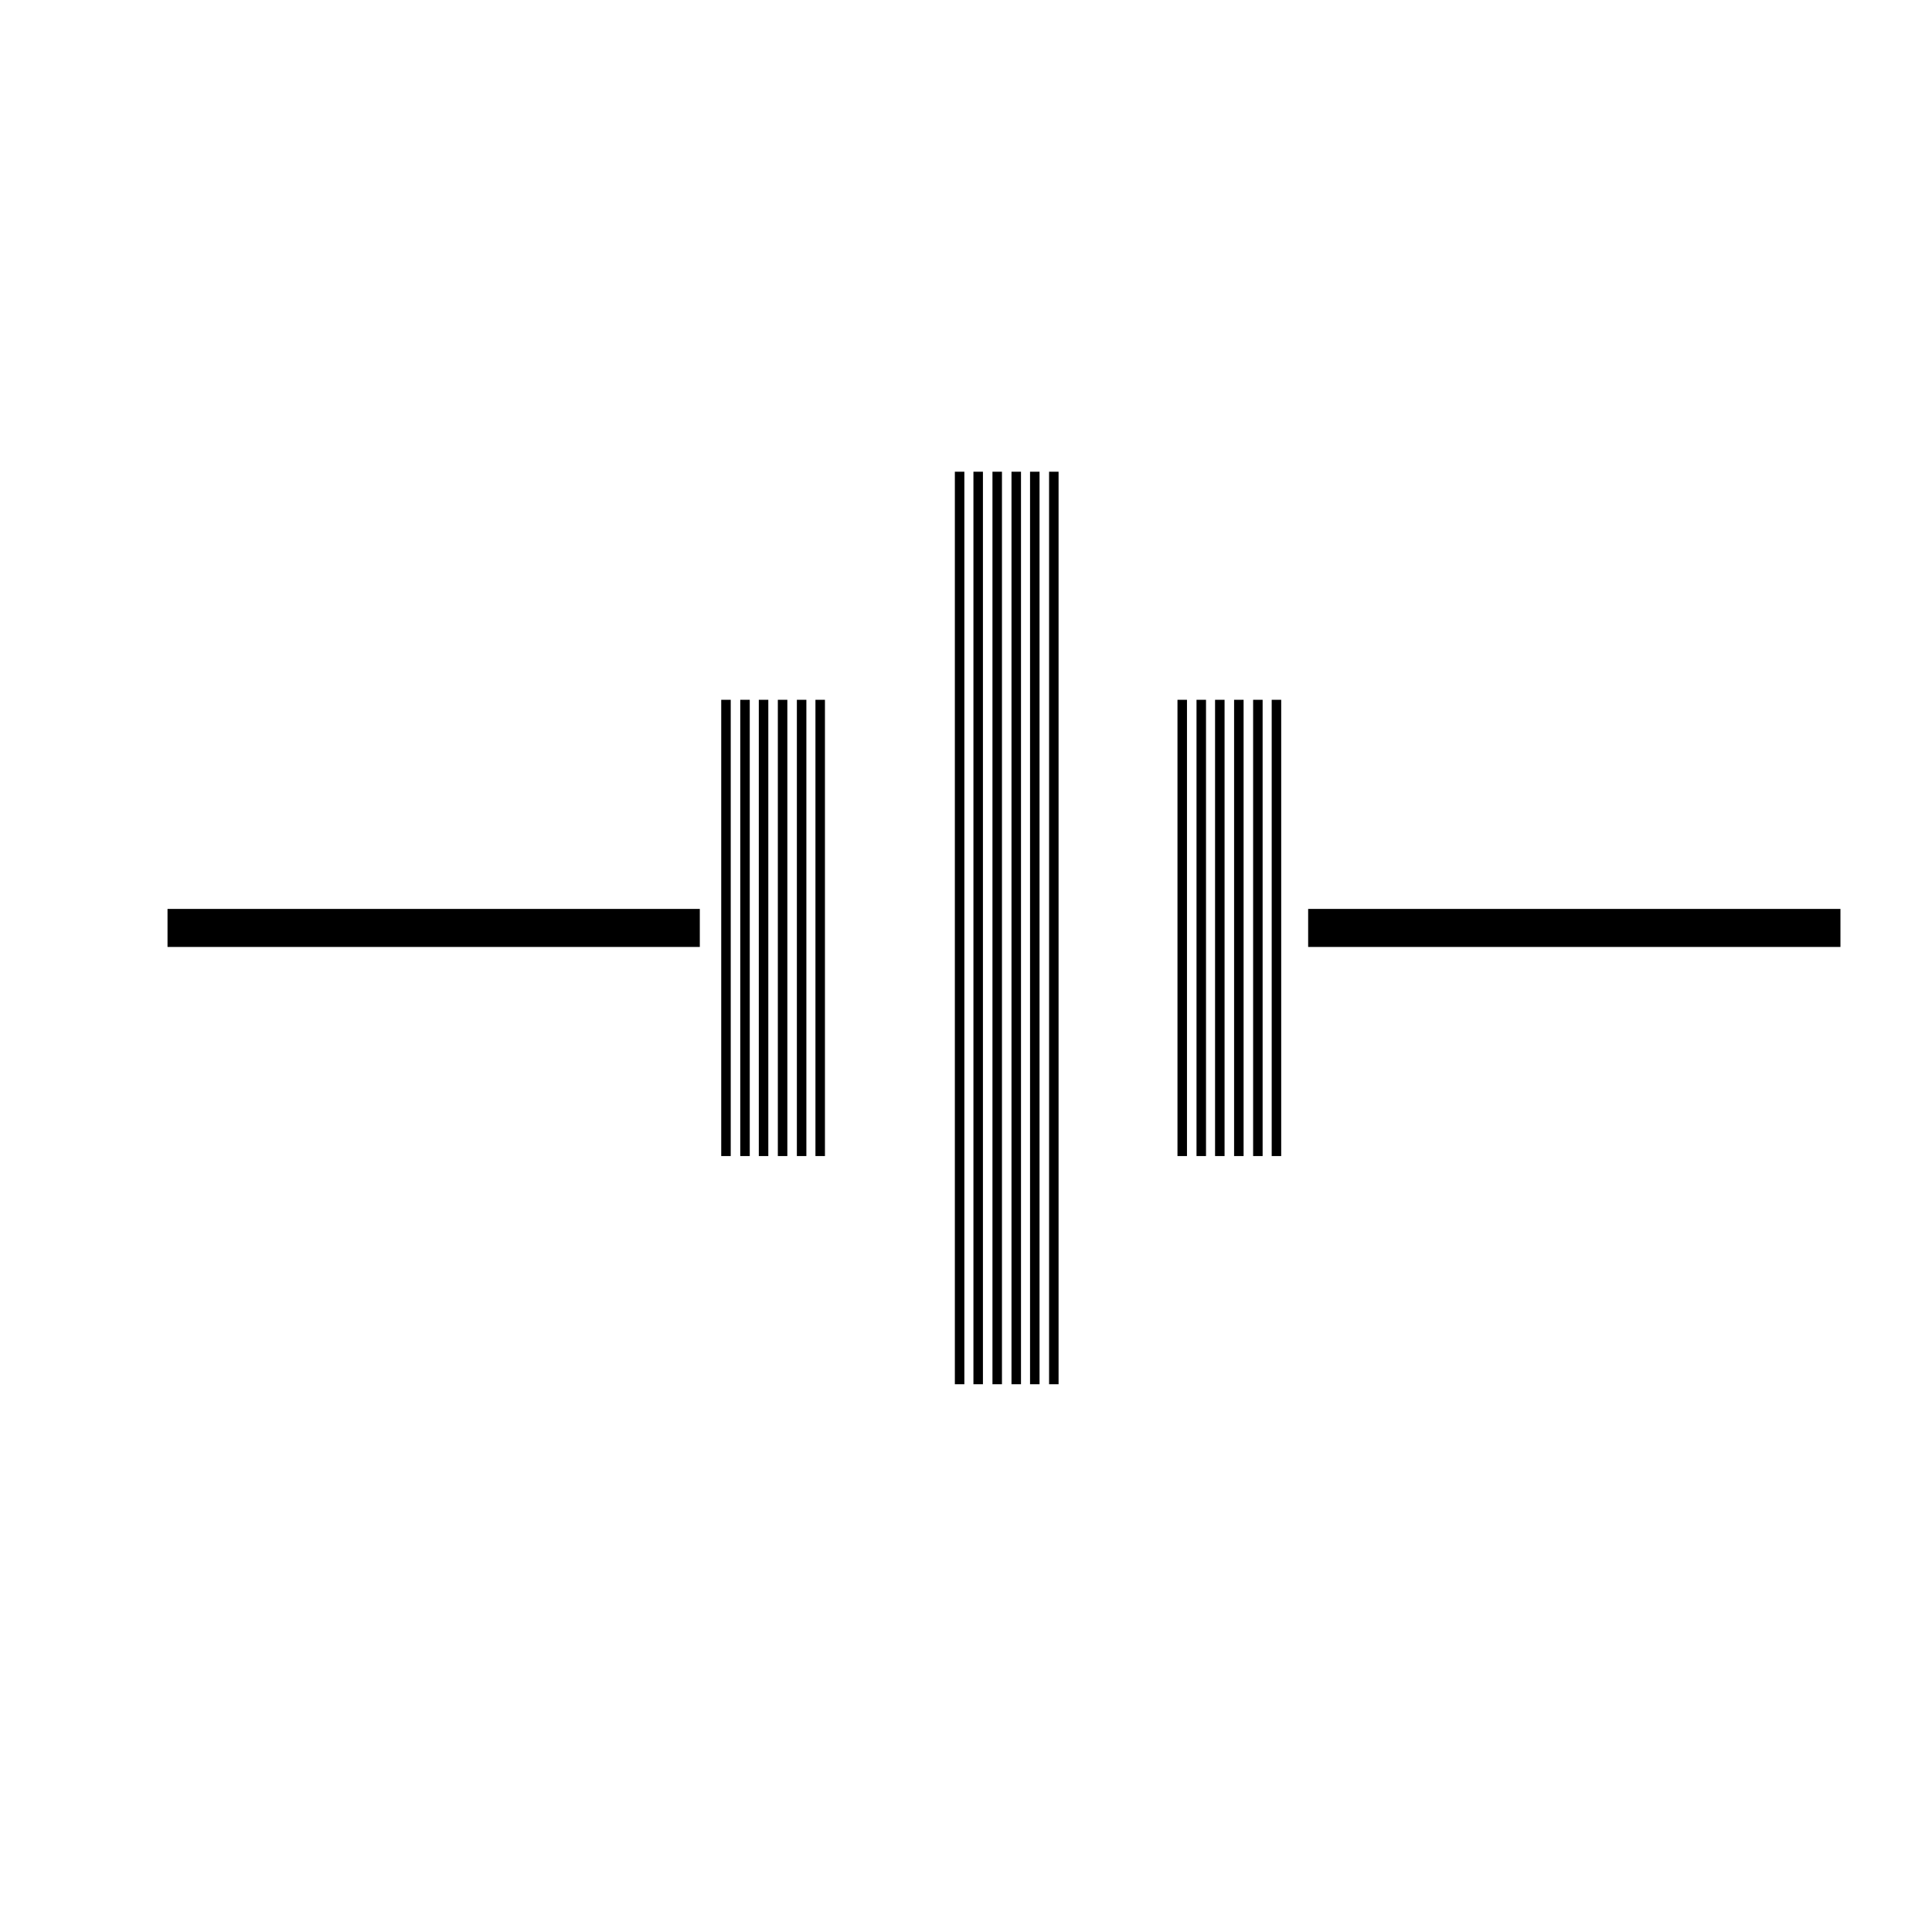 <?xml version="1.0" encoding="UTF-8"?>
<!-- Uploaded to: ICON Repo, www.svgrepo.com, Generator: ICON Repo Mixer Tools -->
<svg width="800px" height="800px" version="1.1" viewBox="144 144 512 512" xmlns="http://www.w3.org/2000/svg">
 <defs>
  <clipPath id="c">
   <path d="m455.42 329.46h30.23v120.91h-30.23z"/>
  </clipPath>
  <clipPath id="b">
   <path d="m334.5 329.46h30.23v120.91h-30.23z"/>
  </clipPath>
  <clipPath id="a">
   <path d="m394.96 269.01h30.23v241.83h-30.23z"/>
  </clipPath>
 </defs>
 <path transform="matrix(5.038 0 0 5.038 148.09 148.09)" d="m8 48h28m32 0h28" fill="none" stroke="#000000" stroke-miterlimit="10" stroke-width="2"/>
 <g clip-path="url(#c)">
  <path transform="matrix(5.038 0 0 5.038 148.09 148.09)" d="m0 116v-100m98.999 100v-100m-0.977 100v-100m-1.001 100v-100m-0.976 100v-100m-1.001 100v-100m-0.977 100v-100m-1.001 100v-100m-0.976 100v-100m-1.001 100v-100m-1.001 100v-100m-0.977 100v-100m-1.001 100v-100m-0.976 100v-100m-1.001 100v-100m-0.977 100v-100m-1.001 100v-100m-0.976 100v-100m-1.001 100v-100m-1.001 100v-100m-0.977 100v-100m-1.001 100v-100m-0.976 100v-100m-1.001 100v-100m-0.977 100v-100m-1.001 100v-100m-0.976 100v-100m-1.001 100v-100m-1.001 100v-100m-0.977 100v-100m-1.001 100v-100m-0.976 100v-100m-1.001 100v-100m-0.977 100v-100m-1.001 100v-100m-0.977 100v-100m-1.001 100v-100m-1.001 100v-100m-0.976 100v-100m-1.001 100v-100m-0.977 100v-100m-1.001 100v-100m-0.976 100v-100m-1.001 100v-100m-0.977 100v-100m-1.001 100v-100m-1.001 100v-100m-0.976 100v-100m-1.001 100v-100m-0.977 100v-100m-1.001 100v-100m-0.976 100v-100m-1.001 100v-100m-0.977 100v-100m-1.001 100v-100m-0.976 100v-100m-1.001 100v-100m-1.001 100v-100m-0.977 100v-100m-1.001 100v-100m-0.976 100v-100m-1.001 100v-100m-0.977 100v-100m-1.001 100v-100m-0.976 100v-100m-1.001 100v-100m-1.001 100v-100m-0.977 100v-100m-1.001 100v-100m-0.977 100v-100m-1.001 100v-100m-0.976 100v-100m-1.001 100v-100m-0.977 100v-100m-1.001 100v-100m-1.001 100v-100m-0.976 100v-100m-1.001 100v-100m-0.977 100v-100m-1.001 100v-100m-0.976 100v-100m-1.001 100v-100m-0.977 100v-100m-1.001 100v-100m-1.001 100v-100m-0.976 100v-100m-1.001 100v-100m-0.977 100v-100m-1.001 100v-100m-0.976 100v-100m-1.001 100v-100m-0.977 100v-100m-1.001 100v-100m-1.001 100v-100m-0.976 100v-100m-1.001 100v-100m-0.977 100v-100m-1.001 100v-100m-0.976 100v-100m-1.001 100v-100m-0.977 100v-100m98.999 100v-100m-100 100h100m-100-100h100" fill="none" stroke="#000000" stroke-miterlimit="10" stroke-width=".5"/>
 </g>
 <g clip-path="url(#b)">
  <path transform="matrix(5.038 0 0 5.038 148.09 148.09)" d="m-24 116v-100m98.999 100v-100m-0.977 100v-100m-1.001 100v-100m-0.976 100v-100m-1.001 100v-100m-0.977 100v-100m-1.001 100v-100m-0.976 100v-100m-1.001 100v-100m-1.001 100v-100m-0.977 100v-100m-1.001 100v-100m-0.976 100v-100m-1.001 100v-100m-0.977 100v-100m-1.001 100v-100m-0.976 100v-100m-1.001 100v-100m-1.001 100v-100m-0.977 100v-100m-1.001 100v-100m-0.976 100v-100m-1.001 100v-100m-0.977 100v-100m-1.001 100v-100m-0.976 100v-100m-1.001 100v-100m-1.001 100v-100m-0.977 100v-100m-1.001 100v-100m-0.976 100v-100m-1.001 100v-100m-0.977 100v-100m-1.001 100v-100m-0.977 100v-100m-1.001 100v-100m-1.001 100v-100m-0.976 100v-100m-1.001 100v-100m-0.977 100v-100m-1.001 100v-100m-0.976 100v-100m-1.001 100v-100m-0.977 100v-100m-1.001 100v-100m-1.001 100v-100m-0.976 100v-100m-1.001 100v-100m-0.977 100v-100m-1.001 100v-100m-0.976 100v-100m-1.001 100v-100m-0.977 100v-100m-1.001 100v-100m-0.976 100v-100m-1.001 100v-100m-1.001 100v-100m-0.977 100v-100m-1.001 100v-100m-0.976 100v-100m-1.001 100v-100m-0.977 100v-100m-1.001 100v-100m-0.976 100v-100m-1.001 100v-100m-1.001 100v-100m-0.977 100v-100m-1.001 100v-100m-0.977 100v-100m-1.001 100v-100m-0.976 100v-100m-1.001 100v-100m-0.977 100v-100m-1.001 100v-100m-1.001 100v-100m-0.976 100v-100m-1.001 100v-100m-0.977 100v-100m-1.001 100v-100m-0.976 100v-100m-1.001 100v-100m-0.977 100v-100m-1.001 100v-100m-1.001 100v-100m-0.976 100v-100m-1.001 100v-100m-0.977 100v-100m-1.001 100v-100m-0.976 100v-100m-1.001 100v-100m-0.977 100v-100m-1.001 100v-100m-1.001 100v-100m-0.976 100v-100m-1.001 100v-100m-0.977 100v-100m-1.001 100v-100m-0.976 100v-100m-1.001 100v-100m-0.977 100v-100m98.999 100v-100m-100 100h100m-100-100h100" fill="none" stroke="#000000" stroke-miterlimit="10" stroke-width=".5"/>
 </g>
 <g clip-path="url(#a)">
  <path transform="matrix(5.038 0 0 5.038 148.09 148.09)" d="m16 108v-100m98.999 100v-100m-0.977 100v-100m-1.001 100v-100m-0.976 100v-100m-1.001 100v-100m-0.977 100v-100m-1.001 100v-100m-0.976 100v-100m-1.001 100v-100m-1.001 100v-100m-0.977 100v-100m-1.001 100v-100m-0.976 100v-100m-1.001 100v-100m-0.977 100v-100m-1.001 100v-100m-0.976 100v-100m-1.001 100v-100m-1.001 100v-100m-0.977 100v-100m-1.001 100v-100m-0.976 100v-100m-1.001 100v-100m-0.977 100v-100m-1.001 100v-100m-0.976 100v-100m-1.001 100v-100m-1.001 100v-100m-0.977 100v-100m-1.001 100v-100m-0.976 100v-100m-1.001 100v-100m-0.977 100v-100m-1.001 100v-100m-0.977 100v-100m-1.001 100v-100m-1.001 100v-100m-0.976 100v-100m-1.001 100v-100m-0.977 100v-100m-1.001 100v-100m-0.976 100v-100m-1.001 100v-100m-0.977 100v-100m-1.001 100v-100m-1.001 100v-100m-0.976 100v-100m-1.001 100v-100m-0.977 100v-100m-1.001 100v-100m-0.976 100v-100m-1.001 100v-100m-0.977 100v-100m-1.001 100v-100m-0.976 100v-100m-1.001 100v-100m-1.001 100v-100m-0.977 100v-100m-1.001 100v-100m-0.976 100v-100m-1.001 100v-100m-0.977 100v-100m-1.001 100v-100m-0.976 100v-100m-1.001 100v-100m-1.001 100v-100m-0.977 100v-100m-1.001 100v-100m-0.977 100v-100m-1.001 100v-100m-0.976 100v-100m-1.001 100v-100m-0.977 100v-100m-1.001 100v-100m-1.001 100v-100m-0.976 100v-100m-1.001 100v-100m-0.977 100v-100m-1.001 100v-100m-0.976 100v-100m-1.001 100v-100m-0.977 100v-100m-1.001 100v-100m-1.001 100v-100m-0.976 100v-100m-1.001 100v-100m-0.977 100v-100m-1.001 100v-100m-0.976 100v-100m-1.001 100v-100m-0.977 100v-100m-1.001 100v-100m-1.001 100v-100m-0.976 100v-100m-1.001 100v-100m-0.977 100v-100m-1.001 100v-100m-0.976 100v-100m-1.001 100v-100m-0.977 100v-100m98.999 100v-100m-100 100h100m-100-100h100" fill="none" stroke="#000000" stroke-miterlimit="10" stroke-width=".5"/>
 </g>
</svg>
